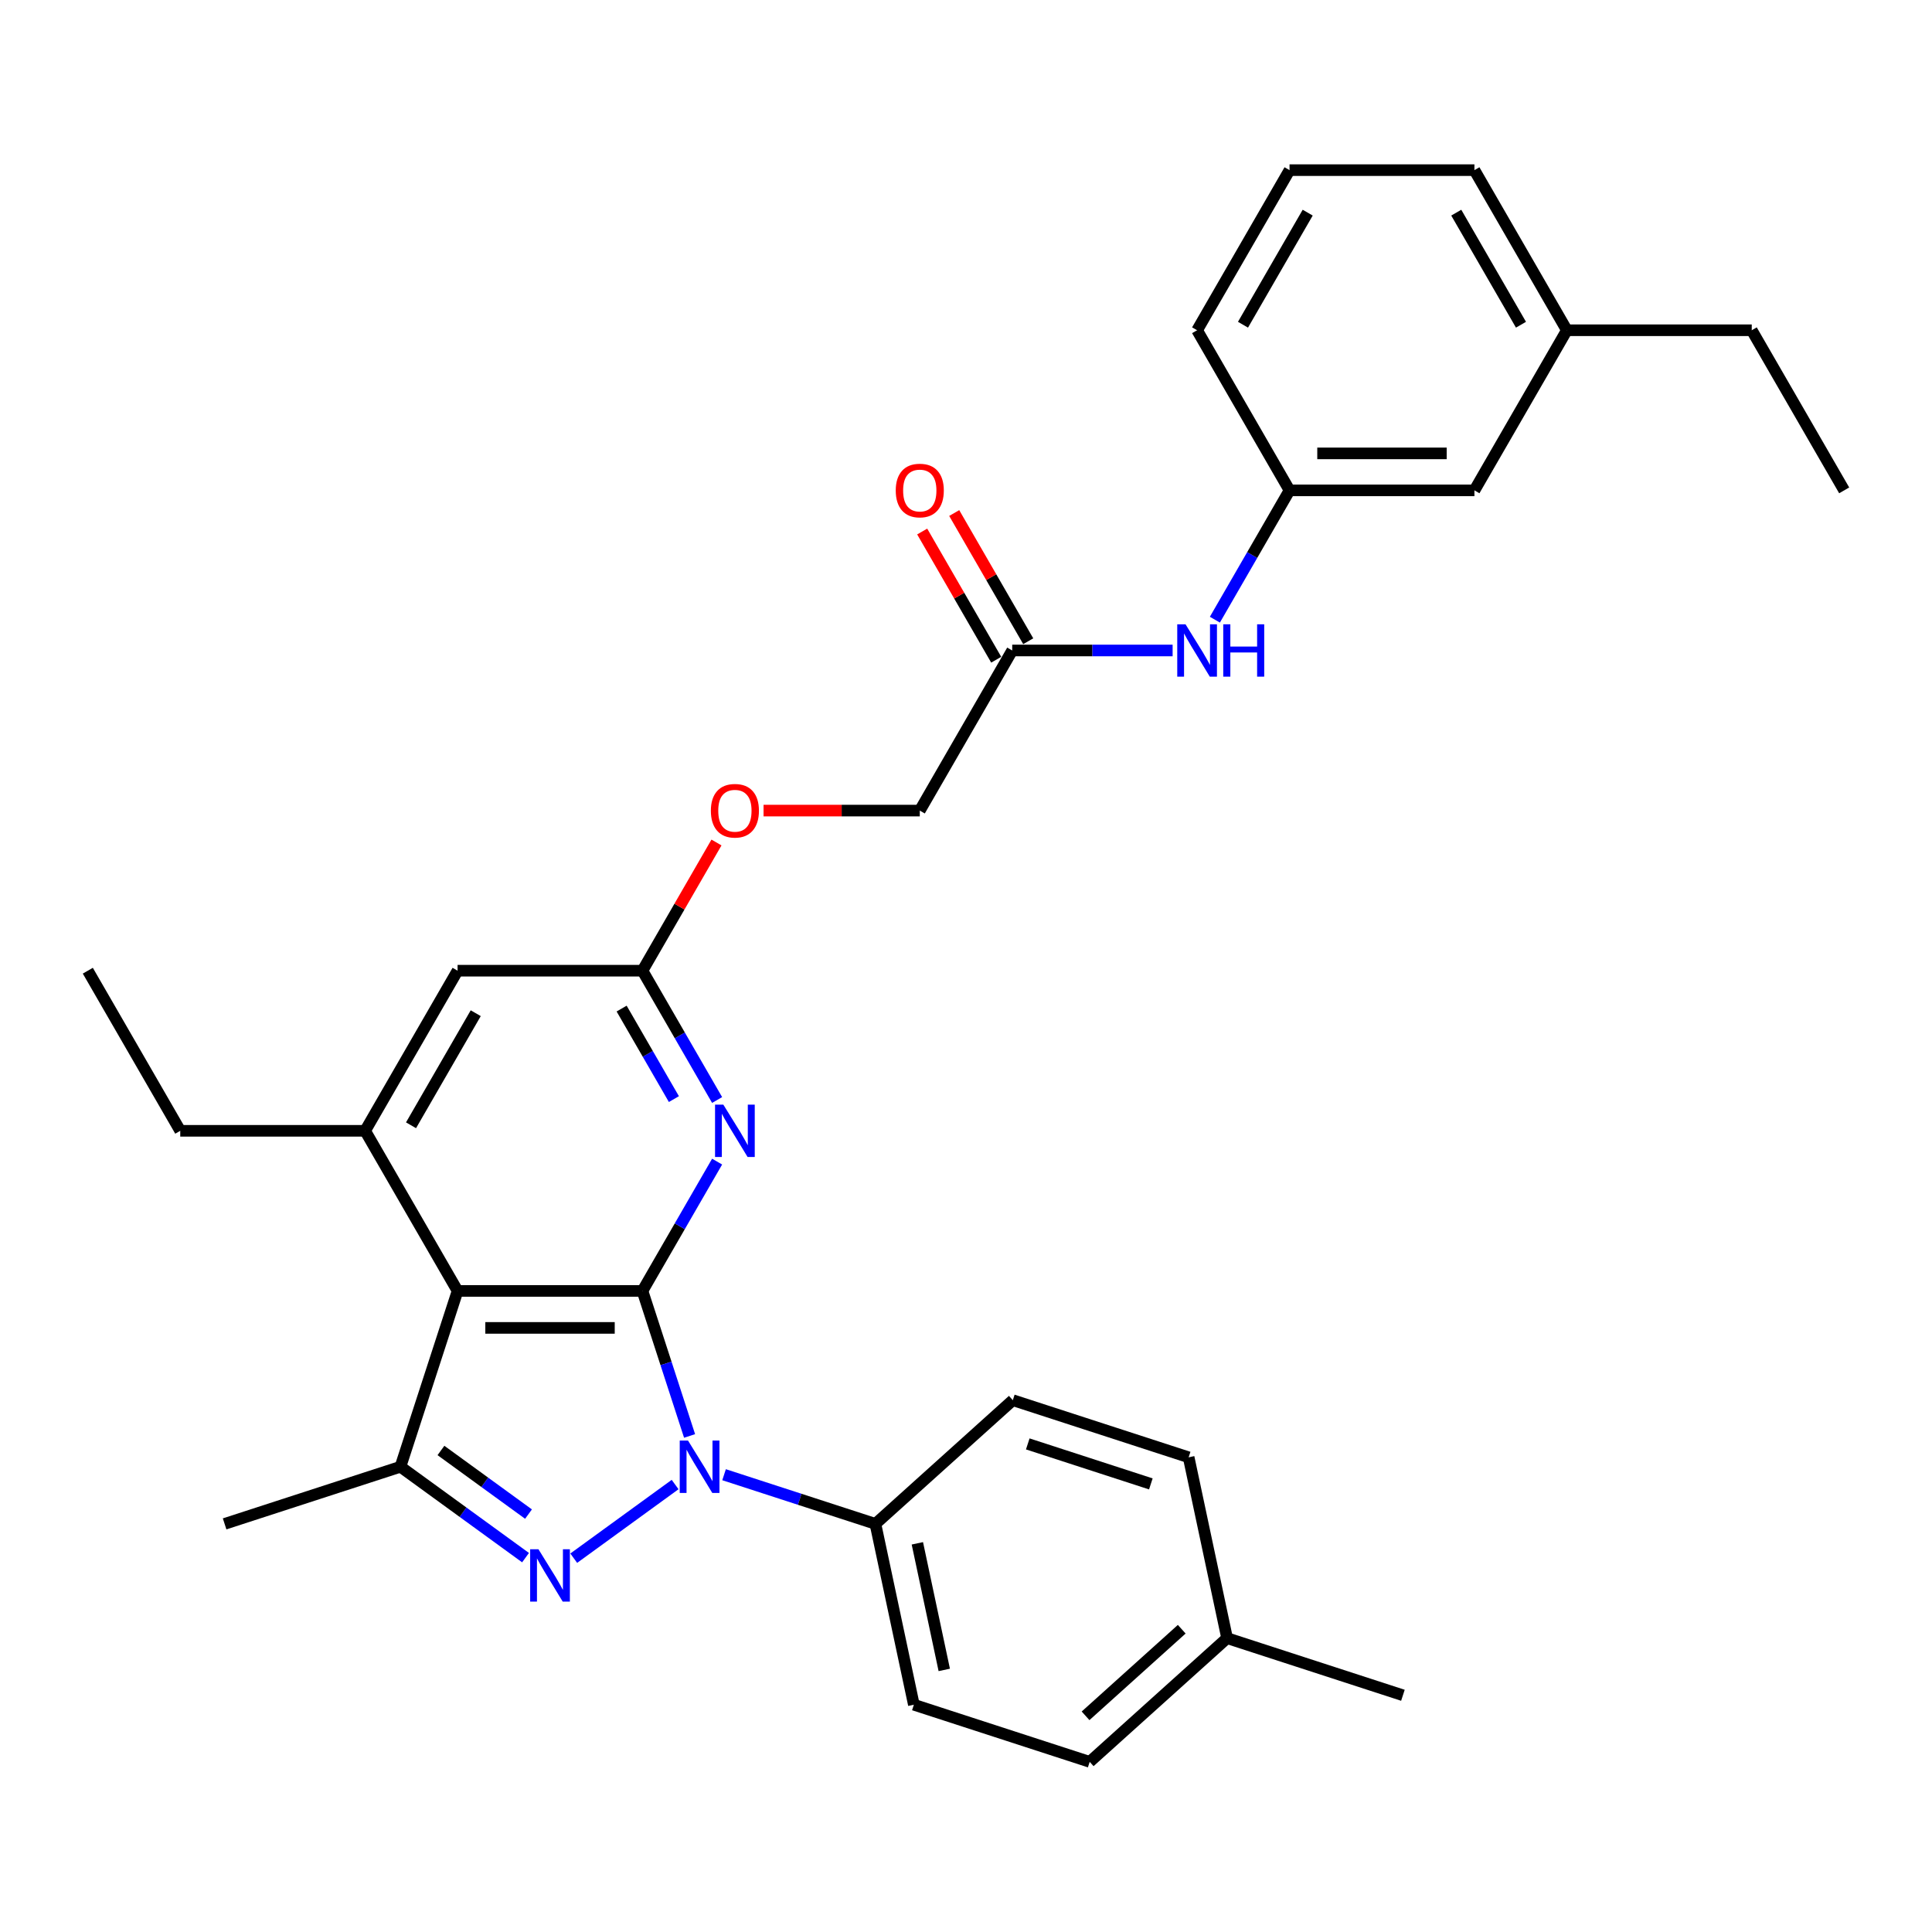 <?xml version='1.0' encoding='iso-8859-1'?>
<svg version='1.1' baseProfile='full'
              xmlns='http://www.w3.org/2000/svg'
                      xmlns:rdkit='http://www.rdkit.org/xml'
                      xmlns:xlink='http://www.w3.org/1999/xlink'
                  xml:space='preserve'
width='1000px' height='1000px' viewBox='0 0 1000 1000'>
<!-- END OF HEADER -->
<rect style='opacity:1.0;fill:#FFFFFF;stroke:none' width='1000' height='1000' x='0' y='0'> </rect>
<path class='bond-0' d='M 332.536,668.179 L 344.731,705.713' style='fill:none;fill-rule:evenodd;stroke:#000000;stroke-width:6px;stroke-linecap:butt;stroke-linejoin:miter;stroke-opacity:1' />
<path class='bond-0' d='M 344.731,705.713 L 356.927,743.247' style='fill:none;fill-rule:evenodd;stroke:#0000FF;stroke-width:6px;stroke-linecap:butt;stroke-linejoin:miter;stroke-opacity:1' />
<path class='bond-2' d='M 332.536,668.179 L 236.842,668.179' style='fill:none;fill-rule:evenodd;stroke:#000000;stroke-width:6px;stroke-linecap:butt;stroke-linejoin:miter;stroke-opacity:1' />
<path class='bond-2' d='M 318.182,687.318 L 251.196,687.318' style='fill:none;fill-rule:evenodd;stroke:#000000;stroke-width:6px;stroke-linecap:butt;stroke-linejoin:miter;stroke-opacity:1' />
<path class='bond-4' d='M 332.536,668.179 L 351.857,634.714' style='fill:none;fill-rule:evenodd;stroke:#000000;stroke-width:6px;stroke-linecap:butt;stroke-linejoin:miter;stroke-opacity:1' />
<path class='bond-4' d='M 351.857,634.714 L 371.178,601.248' style='fill:none;fill-rule:evenodd;stroke:#0000FF;stroke-width:6px;stroke-linecap:butt;stroke-linejoin:miter;stroke-opacity:1' />
<path class='bond-1' d='M 349.437,768.394 L 296.967,806.516' style='fill:none;fill-rule:evenodd;stroke:#0000FF;stroke-width:6px;stroke-linecap:butt;stroke-linejoin:miter;stroke-opacity:1' />
<path class='bond-7' d='M 374.777,763.306 L 413.947,776.033' style='fill:none;fill-rule:evenodd;stroke:#0000FF;stroke-width:6px;stroke-linecap:butt;stroke-linejoin:miter;stroke-opacity:1' />
<path class='bond-7' d='M 413.947,776.033 L 453.117,788.76' style='fill:none;fill-rule:evenodd;stroke:#000000;stroke-width:6px;stroke-linecap:butt;stroke-linejoin:miter;stroke-opacity:1' />
<path class='bond-31' d='M 272.019,806.231 L 239.645,782.71' style='fill:none;fill-rule:evenodd;stroke:#0000FF;stroke-width:6px;stroke-linecap:butt;stroke-linejoin:miter;stroke-opacity:1' />
<path class='bond-31' d='M 239.645,782.71 L 207.271,759.189' style='fill:none;fill-rule:evenodd;stroke:#000000;stroke-width:6px;stroke-linecap:butt;stroke-linejoin:miter;stroke-opacity:1' />
<path class='bond-31' d='M 273.556,783.691 L 250.895,767.227' style='fill:none;fill-rule:evenodd;stroke:#0000FF;stroke-width:6px;stroke-linecap:butt;stroke-linejoin:miter;stroke-opacity:1' />
<path class='bond-31' d='M 250.895,767.227 L 228.233,750.762' style='fill:none;fill-rule:evenodd;stroke:#000000;stroke-width:6px;stroke-linecap:butt;stroke-linejoin:miter;stroke-opacity:1' />
<path class='bond-3' d='M 236.842,668.179 L 207.271,759.189' style='fill:none;fill-rule:evenodd;stroke:#000000;stroke-width:6px;stroke-linecap:butt;stroke-linejoin:miter;stroke-opacity:1' />
<path class='bond-5' d='M 236.842,668.179 L 188.995,585.306' style='fill:none;fill-rule:evenodd;stroke:#000000;stroke-width:6px;stroke-linecap:butt;stroke-linejoin:miter;stroke-opacity:1' />
<path class='bond-18' d='M 207.271,759.189 L 116.261,788.76' style='fill:none;fill-rule:evenodd;stroke:#000000;stroke-width:6px;stroke-linecap:butt;stroke-linejoin:miter;stroke-opacity:1' />
<path class='bond-6' d='M 371.178,569.363 L 351.857,535.898' style='fill:none;fill-rule:evenodd;stroke:#0000FF;stroke-width:6px;stroke-linecap:butt;stroke-linejoin:miter;stroke-opacity:1' />
<path class='bond-6' d='M 351.857,535.898 L 332.536,502.432' style='fill:none;fill-rule:evenodd;stroke:#000000;stroke-width:6px;stroke-linecap:butt;stroke-linejoin:miter;stroke-opacity:1' />
<path class='bond-6' d='M 348.807,568.893 L 335.282,545.467' style='fill:none;fill-rule:evenodd;stroke:#0000FF;stroke-width:6px;stroke-linecap:butt;stroke-linejoin:miter;stroke-opacity:1' />
<path class='bond-6' d='M 335.282,545.467 L 321.758,522.041' style='fill:none;fill-rule:evenodd;stroke:#000000;stroke-width:6px;stroke-linecap:butt;stroke-linejoin:miter;stroke-opacity:1' />
<path class='bond-22' d='M 188.995,585.306 L 93.301,585.306' style='fill:none;fill-rule:evenodd;stroke:#000000;stroke-width:6px;stroke-linecap:butt;stroke-linejoin:miter;stroke-opacity:1' />
<path class='bond-32' d='M 188.995,585.306 L 236.842,502.432' style='fill:none;fill-rule:evenodd;stroke:#000000;stroke-width:6px;stroke-linecap:butt;stroke-linejoin:miter;stroke-opacity:1' />
<path class='bond-32' d='M 212.747,582.444 L 246.24,524.433' style='fill:none;fill-rule:evenodd;stroke:#000000;stroke-width:6px;stroke-linecap:butt;stroke-linejoin:miter;stroke-opacity:1' />
<path class='bond-8' d='M 332.536,502.432 L 236.842,502.432' style='fill:none;fill-rule:evenodd;stroke:#000000;stroke-width:6px;stroke-linecap:butt;stroke-linejoin:miter;stroke-opacity:1' />
<path class='bond-12' d='M 332.536,502.432 L 351.691,469.254' style='fill:none;fill-rule:evenodd;stroke:#000000;stroke-width:6px;stroke-linecap:butt;stroke-linejoin:miter;stroke-opacity:1' />
<path class='bond-12' d='M 351.691,469.254 L 370.847,436.076' style='fill:none;fill-rule:evenodd;stroke:#FF0000;stroke-width:6px;stroke-linecap:butt;stroke-linejoin:miter;stroke-opacity:1' />
<path class='bond-14' d='M 453.117,788.76 L 473.013,882.363' style='fill:none;fill-rule:evenodd;stroke:#000000;stroke-width:6px;stroke-linecap:butt;stroke-linejoin:miter;stroke-opacity:1' />
<path class='bond-14' d='M 474.822,798.821 L 488.749,864.343' style='fill:none;fill-rule:evenodd;stroke:#000000;stroke-width:6px;stroke-linecap:butt;stroke-linejoin:miter;stroke-opacity:1' />
<path class='bond-15' d='M 453.117,788.76 L 524.231,724.728' style='fill:none;fill-rule:evenodd;stroke:#000000;stroke-width:6px;stroke-linecap:butt;stroke-linejoin:miter;stroke-opacity:1' />
<path class='bond-9' d='M 523.923,336.686 L 476.077,419.559' style='fill:none;fill-rule:evenodd;stroke:#000000;stroke-width:6px;stroke-linecap:butt;stroke-linejoin:miter;stroke-opacity:1' />
<path class='bond-10' d='M 523.923,336.686 L 565.435,336.686' style='fill:none;fill-rule:evenodd;stroke:#000000;stroke-width:6px;stroke-linecap:butt;stroke-linejoin:miter;stroke-opacity:1' />
<path class='bond-10' d='M 565.435,336.686 L 606.947,336.686' style='fill:none;fill-rule:evenodd;stroke:#0000FF;stroke-width:6px;stroke-linecap:butt;stroke-linejoin:miter;stroke-opacity:1' />
<path class='bond-13' d='M 532.211,331.901 L 513.055,298.723' style='fill:none;fill-rule:evenodd;stroke:#000000;stroke-width:6px;stroke-linecap:butt;stroke-linejoin:miter;stroke-opacity:1' />
<path class='bond-13' d='M 513.055,298.723 L 493.9,265.545' style='fill:none;fill-rule:evenodd;stroke:#FF0000;stroke-width:6px;stroke-linecap:butt;stroke-linejoin:miter;stroke-opacity:1' />
<path class='bond-13' d='M 515.636,341.471 L 496.481,308.292' style='fill:none;fill-rule:evenodd;stroke:#000000;stroke-width:6px;stroke-linecap:butt;stroke-linejoin:miter;stroke-opacity:1' />
<path class='bond-13' d='M 496.481,308.292 L 477.325,275.114' style='fill:none;fill-rule:evenodd;stroke:#FF0000;stroke-width:6px;stroke-linecap:butt;stroke-linejoin:miter;stroke-opacity:1' />
<path class='bond-11' d='M 628.822,320.743 L 648.143,287.278' style='fill:none;fill-rule:evenodd;stroke:#0000FF;stroke-width:6px;stroke-linecap:butt;stroke-linejoin:miter;stroke-opacity:1' />
<path class='bond-11' d='M 648.143,287.278 L 667.464,253.813' style='fill:none;fill-rule:evenodd;stroke:#000000;stroke-width:6px;stroke-linecap:butt;stroke-linejoin:miter;stroke-opacity:1' />
<path class='bond-17' d='M 667.464,253.813 L 763.158,253.813' style='fill:none;fill-rule:evenodd;stroke:#000000;stroke-width:6px;stroke-linecap:butt;stroke-linejoin:miter;stroke-opacity:1' />
<path class='bond-17' d='M 681.818,234.674 L 748.804,234.674' style='fill:none;fill-rule:evenodd;stroke:#000000;stroke-width:6px;stroke-linecap:butt;stroke-linejoin:miter;stroke-opacity:1' />
<path class='bond-25' d='M 667.464,253.813 L 619.617,170.939' style='fill:none;fill-rule:evenodd;stroke:#000000;stroke-width:6px;stroke-linecap:butt;stroke-linejoin:miter;stroke-opacity:1' />
<path class='bond-16' d='M 395.215,419.559 L 435.646,419.559' style='fill:none;fill-rule:evenodd;stroke:#FF0000;stroke-width:6px;stroke-linecap:butt;stroke-linejoin:miter;stroke-opacity:1' />
<path class='bond-16' d='M 435.646,419.559 L 476.077,419.559' style='fill:none;fill-rule:evenodd;stroke:#000000;stroke-width:6px;stroke-linecap:butt;stroke-linejoin:miter;stroke-opacity:1' />
<path class='bond-19' d='M 473.013,882.363 L 564.023,911.934' style='fill:none;fill-rule:evenodd;stroke:#000000;stroke-width:6px;stroke-linecap:butt;stroke-linejoin:miter;stroke-opacity:1' />
<path class='bond-20' d='M 524.231,724.728 L 615.242,754.299' style='fill:none;fill-rule:evenodd;stroke:#000000;stroke-width:6px;stroke-linecap:butt;stroke-linejoin:miter;stroke-opacity:1' />
<path class='bond-20' d='M 531.969,747.366 L 595.676,768.066' style='fill:none;fill-rule:evenodd;stroke:#000000;stroke-width:6px;stroke-linecap:butt;stroke-linejoin:miter;stroke-opacity:1' />
<path class='bond-23' d='M 763.158,253.813 L 811.005,170.939' style='fill:none;fill-rule:evenodd;stroke:#000000;stroke-width:6px;stroke-linecap:butt;stroke-linejoin:miter;stroke-opacity:1' />
<path class='bond-33' d='M 564.023,911.934 L 635.137,847.902' style='fill:none;fill-rule:evenodd;stroke:#000000;stroke-width:6px;stroke-linecap:butt;stroke-linejoin:miter;stroke-opacity:1' />
<path class='bond-33' d='M 561.884,888.106 L 611.664,843.284' style='fill:none;fill-rule:evenodd;stroke:#000000;stroke-width:6px;stroke-linecap:butt;stroke-linejoin:miter;stroke-opacity:1' />
<path class='bond-21' d='M 615.242,754.299 L 635.137,847.902' style='fill:none;fill-rule:evenodd;stroke:#000000;stroke-width:6px;stroke-linecap:butt;stroke-linejoin:miter;stroke-opacity:1' />
<path class='bond-28' d='M 635.137,847.902 L 726.148,877.473' style='fill:none;fill-rule:evenodd;stroke:#000000;stroke-width:6px;stroke-linecap:butt;stroke-linejoin:miter;stroke-opacity:1' />
<path class='bond-29' d='M 93.301,585.306 L 45.455,502.432' style='fill:none;fill-rule:evenodd;stroke:#000000;stroke-width:6px;stroke-linecap:butt;stroke-linejoin:miter;stroke-opacity:1' />
<path class='bond-27' d='M 811.005,170.939 L 906.699,170.939' style='fill:none;fill-rule:evenodd;stroke:#000000;stroke-width:6px;stroke-linecap:butt;stroke-linejoin:miter;stroke-opacity:1' />
<path class='bond-34' d='M 811.005,170.939 L 763.158,88.066' style='fill:none;fill-rule:evenodd;stroke:#000000;stroke-width:6px;stroke-linecap:butt;stroke-linejoin:miter;stroke-opacity:1' />
<path class='bond-34' d='M 787.253,168.078 L 753.76,110.067' style='fill:none;fill-rule:evenodd;stroke:#000000;stroke-width:6px;stroke-linecap:butt;stroke-linejoin:miter;stroke-opacity:1' />
<path class='bond-24' d='M 667.464,88.066 L 619.617,170.939' style='fill:none;fill-rule:evenodd;stroke:#000000;stroke-width:6px;stroke-linecap:butt;stroke-linejoin:miter;stroke-opacity:1' />
<path class='bond-24' d='M 676.862,110.067 L 643.369,168.078' style='fill:none;fill-rule:evenodd;stroke:#000000;stroke-width:6px;stroke-linecap:butt;stroke-linejoin:miter;stroke-opacity:1' />
<path class='bond-26' d='M 667.464,88.066 L 763.158,88.066' style='fill:none;fill-rule:evenodd;stroke:#000000;stroke-width:6px;stroke-linecap:butt;stroke-linejoin:miter;stroke-opacity:1' />
<path class='bond-30' d='M 906.699,170.939 L 954.545,253.813' style='fill:none;fill-rule:evenodd;stroke:#000000;stroke-width:6px;stroke-linecap:butt;stroke-linejoin:miter;stroke-opacity:1' />
<path  class='atom-1' d='M 356.116 745.639
L 364.997 759.993
Q 365.877 761.409, 367.293 763.974
Q 368.71 766.538, 368.786 766.692
L 368.786 745.639
L 372.384 745.639
L 372.384 772.739
L 368.671 772.739
L 359.14 757.046
Q 358.03 755.208, 356.844 753.103
Q 355.695 750.998, 355.351 750.347
L 355.351 772.739
L 351.829 772.739
L 351.829 745.639
L 356.116 745.639
' fill='#0000FF'/>
<path  class='atom-2' d='M 278.699 801.886
L 287.579 816.24
Q 288.459 817.657, 289.876 820.221
Q 291.292 822.786, 291.368 822.939
L 291.368 801.886
L 294.967 801.886
L 294.967 828.987
L 291.254 828.987
L 281.722 813.293
Q 280.612 811.456, 279.426 809.35
Q 278.278 807.245, 277.933 806.594
L 277.933 828.987
L 274.411 828.987
L 274.411 801.886
L 278.699 801.886
' fill='#0000FF'/>
<path  class='atom-5' d='M 374.392 571.755
L 383.273 586.11
Q 384.153 587.526, 385.569 590.09
Q 386.986 592.655, 387.062 592.808
L 387.062 571.755
L 390.66 571.755
L 390.66 598.856
L 386.947 598.856
L 377.416 583.162
Q 376.306 581.325, 375.12 579.22
Q 373.971 577.114, 373.627 576.464
L 373.627 598.856
L 370.105 598.856
L 370.105 571.755
L 374.392 571.755
' fill='#0000FF'/>
<path  class='atom-11' d='M 613.627 323.136
L 622.507 337.49
Q 623.388 338.906, 624.804 341.471
Q 626.22 344.035, 626.297 344.188
L 626.297 323.136
L 629.895 323.136
L 629.895 350.236
L 626.182 350.236
L 616.651 334.542
Q 615.541 332.705, 614.354 330.6
Q 613.206 328.495, 612.861 327.844
L 612.861 350.236
L 609.34 350.236
L 609.34 323.136
L 613.627 323.136
' fill='#0000FF'/>
<path  class='atom-11' d='M 633.148 323.136
L 636.823 323.136
L 636.823 334.657
L 650.679 334.657
L 650.679 323.136
L 654.354 323.136
L 654.354 350.236
L 650.679 350.236
L 650.679 337.719
L 636.823 337.719
L 636.823 350.236
L 633.148 350.236
L 633.148 323.136
' fill='#0000FF'/>
<path  class='atom-13' d='M 367.943 419.636
Q 367.943 413.129, 371.158 409.492
Q 374.373 405.856, 380.383 405.856
Q 386.392 405.856, 389.608 409.492
Q 392.823 413.129, 392.823 419.636
Q 392.823 426.219, 389.569 429.971
Q 386.316 433.684, 380.383 433.684
Q 374.411 433.684, 371.158 429.971
Q 367.943 426.258, 367.943 419.636
M 380.383 430.621
Q 384.517 430.621, 386.737 427.865
Q 388.995 425.071, 388.995 419.636
Q 388.995 414.315, 386.737 411.636
Q 384.517 408.918, 380.383 408.918
Q 376.249 408.918, 373.99 411.597
Q 371.77 414.277, 371.77 419.636
Q 371.77 425.109, 373.99 427.865
Q 376.249 430.621, 380.383 430.621
' fill='#FF0000'/>
<path  class='atom-14' d='M 463.636 253.889
Q 463.636 247.382, 466.852 243.746
Q 470.067 240.109, 476.077 240.109
Q 482.086 240.109, 485.301 243.746
Q 488.517 247.382, 488.517 253.889
Q 488.517 260.473, 485.263 264.224
Q 482.01 267.937, 476.077 267.937
Q 470.105 267.937, 466.852 264.224
Q 463.636 260.511, 463.636 253.889
M 476.077 264.875
Q 480.211 264.875, 482.431 262.119
Q 484.689 259.325, 484.689 253.889
Q 484.689 248.569, 482.431 245.889
Q 480.211 243.172, 476.077 243.172
Q 471.943 243.172, 469.684 245.851
Q 467.464 248.53, 467.464 253.889
Q 467.464 259.363, 469.684 262.119
Q 471.943 264.875, 476.077 264.875
' fill='#FF0000'/>
</svg>
